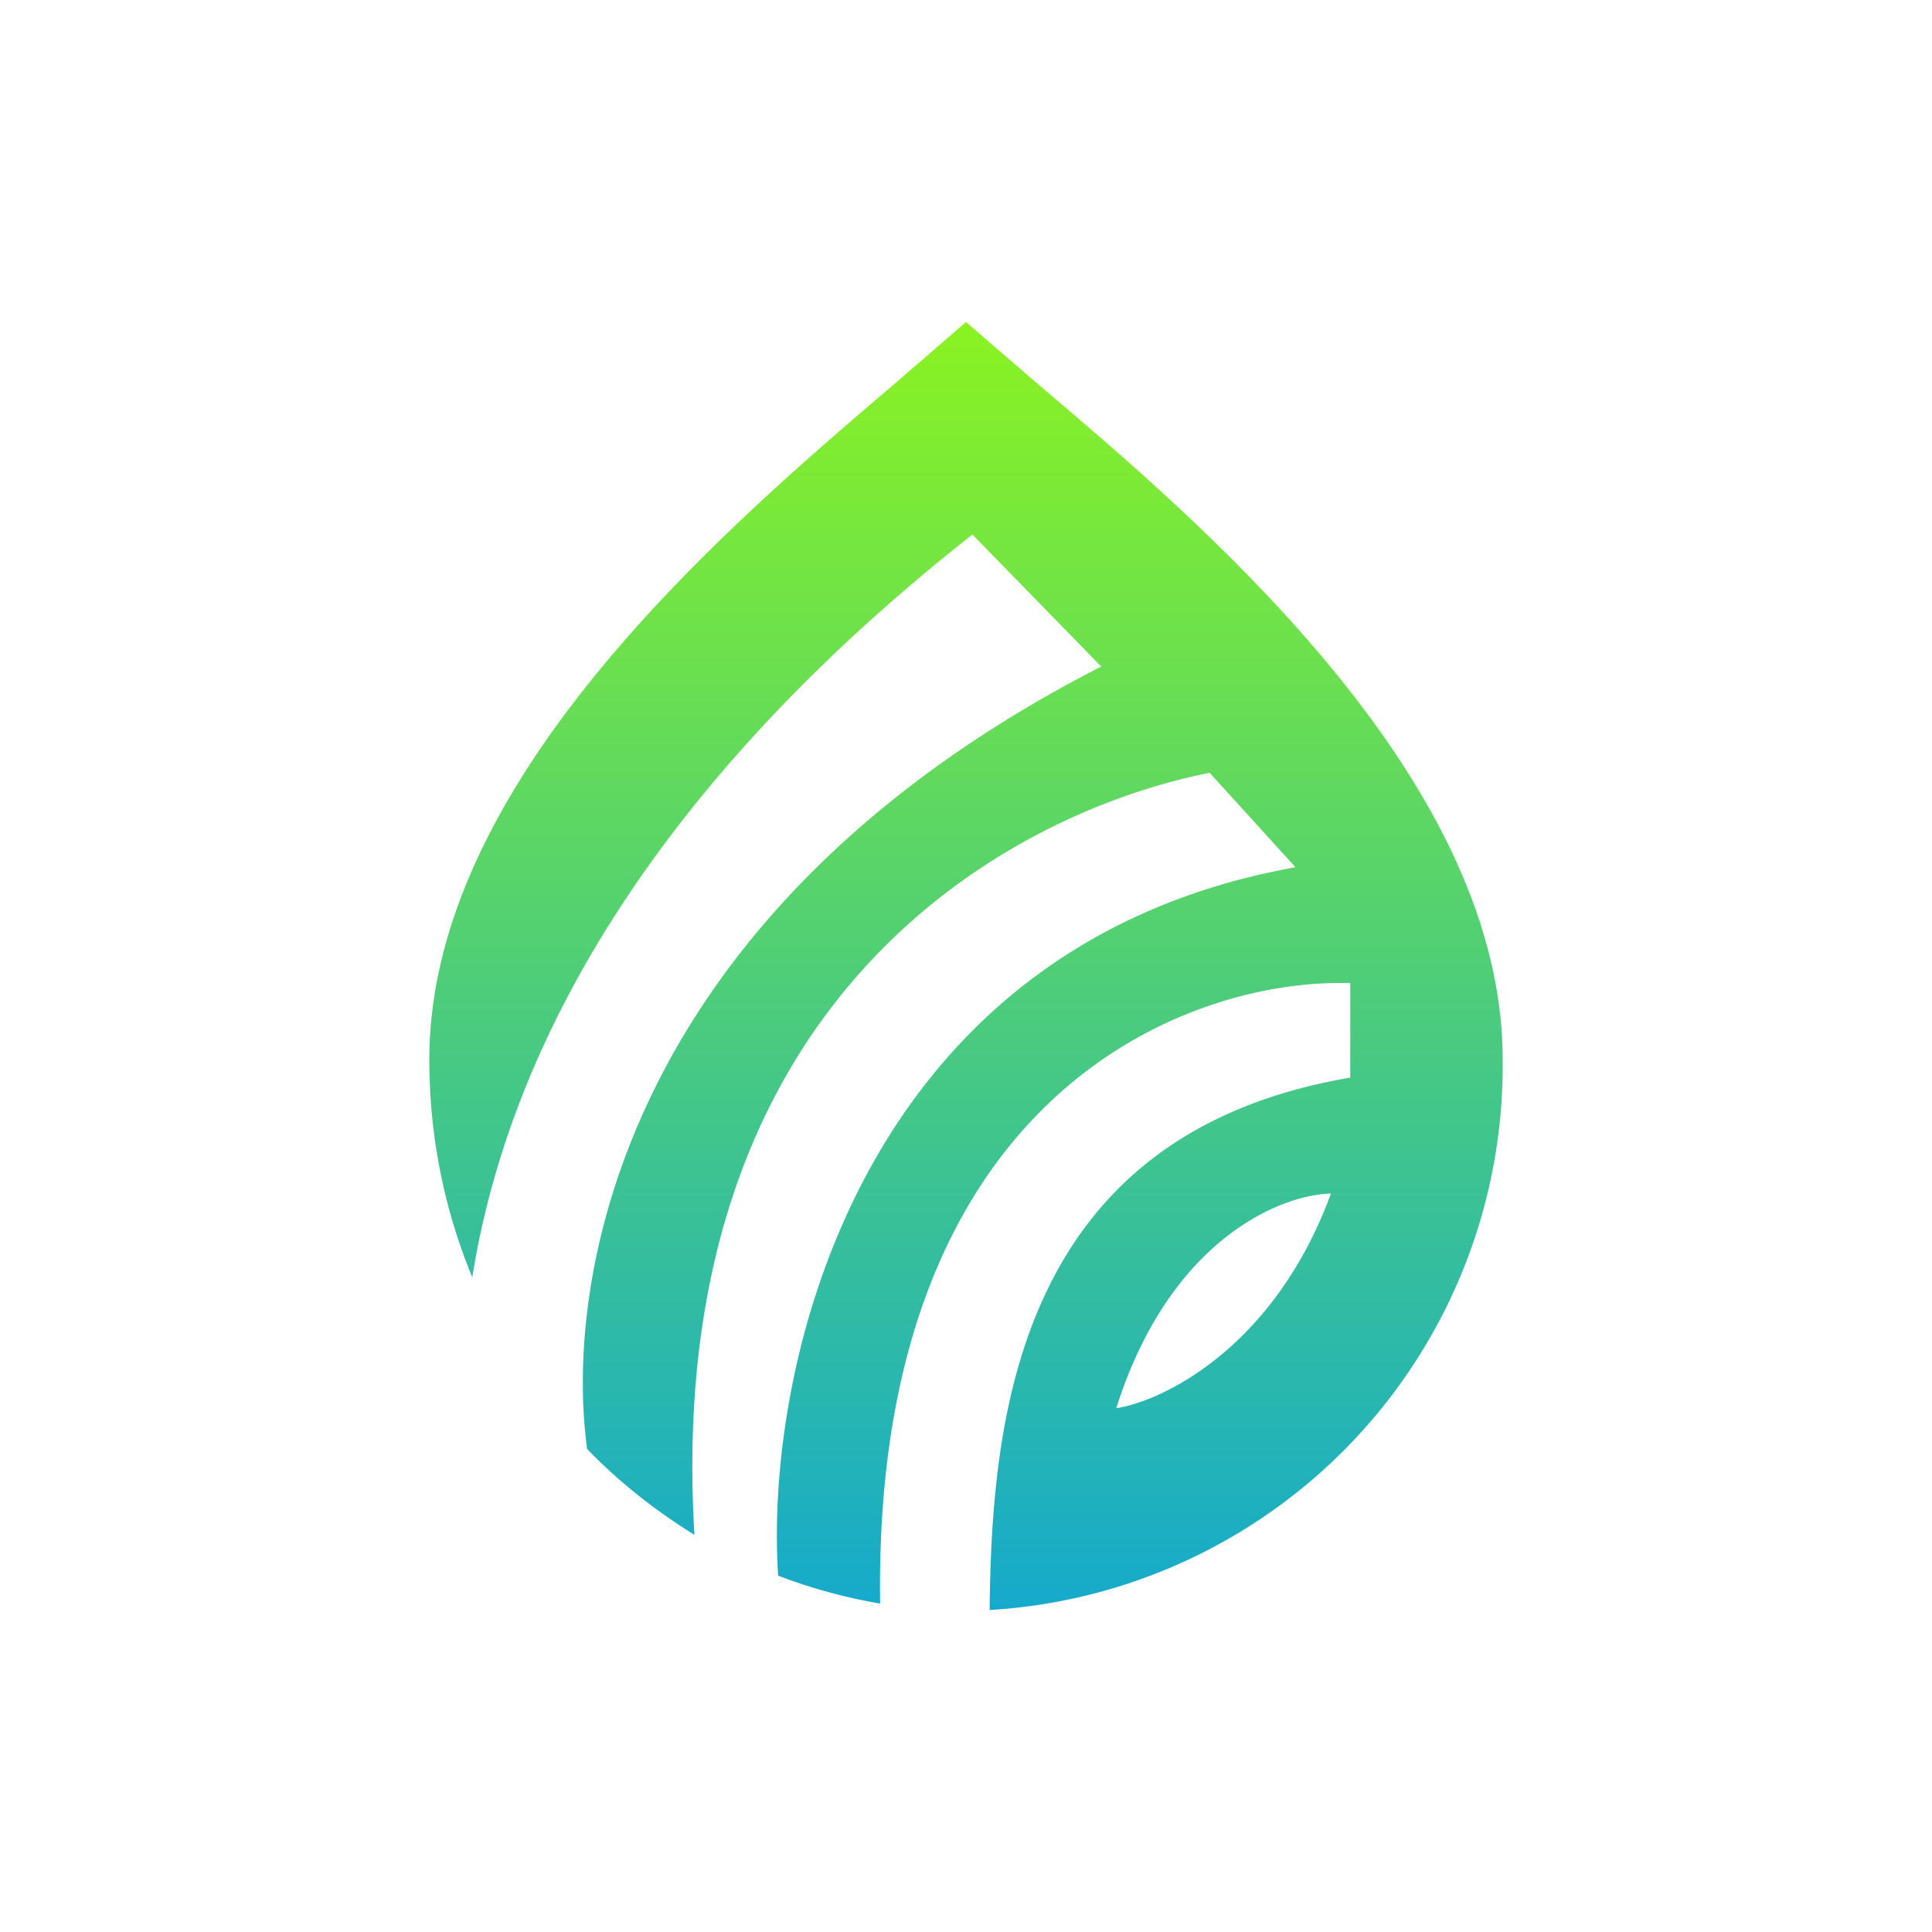 <svg xmlns="http://www.w3.org/2000/svg" width="18" height="18"><path fill="url(#a)" d="M14 9.87A5.08 5.08 0 0 1 9.22 15c.02-1.78.25-4.43 3.36-4.96v-.88c-1.51-.05-4.45 1.04-4.38 5.78a5 5 0 0 1-.95-.26c-.13-1.93.74-5.87 4.82-6.6l-.8-.88c-1.87.37-5.1 2.1-4.8 7.1-.37-.23-.7-.49-1-.8-.23-1.7.43-5.06 4.79-7.29l-1.2-1.23C7.33 6.34 4.91 8.71 4.4 11.9c-.26-.63-.4-1.31-.4-2.03 0-2.6 2.77-4.96 4.33-6.29L9 3l.66.57C11.18 4.86 14 7.24 14 9.87m-1.6 1.25c-.46.01-1.5.42-2 2 .45-.07 1.48-.58 2-2"/><defs><linearGradient id="a" x1="9" x2="9" y1="3" y2="15" gradientUnits="userSpaceOnUse"><stop stop-color="#8AF321"/><stop offset="1" stop-color="#15AACC"/></linearGradient></defs></svg>
